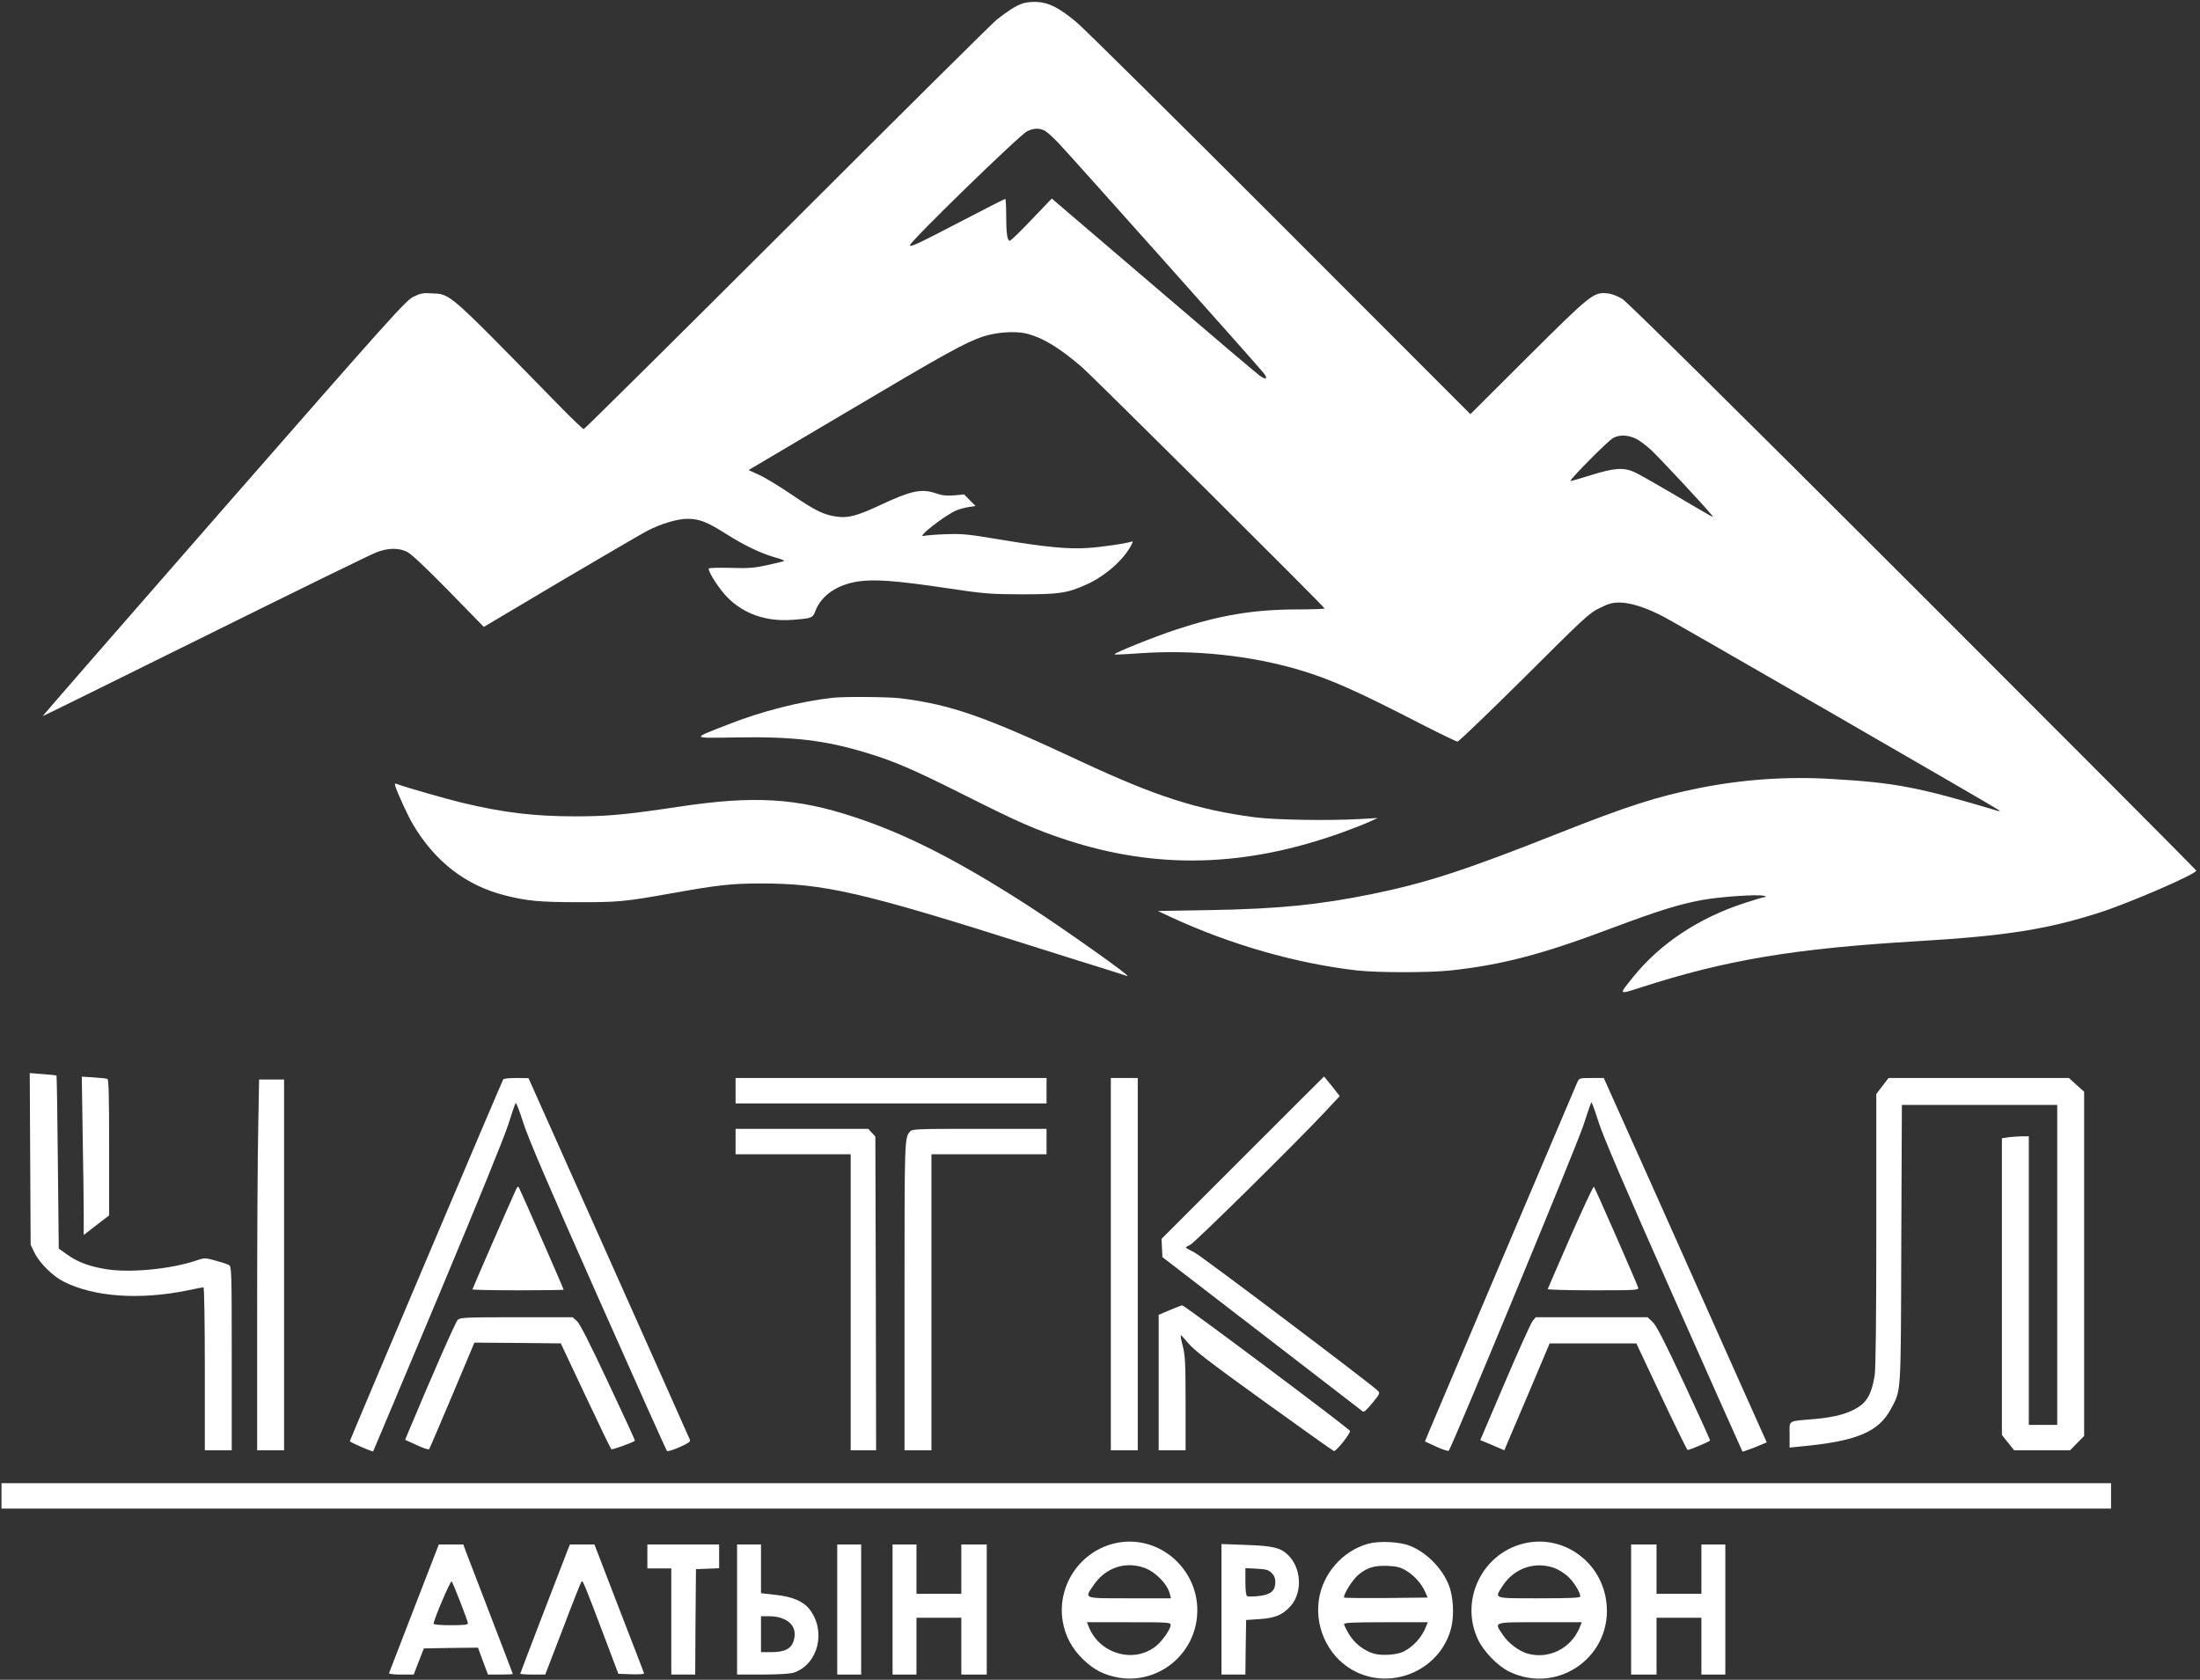 <svg width="1962" height="1498" viewBox="0 0 1962 1498" fill="none" xmlns="http://www.w3.org/2000/svg">
<rect x="0" y="0" width="1962" height="1498" fill="#333333" stroke="none"/>
<path d="M911.6 3.2C905.6 5.333 898 10.267 888.667 17.733C885.067 20.667 800.933 104 702 202.933C602.933 301.733 521.333 382.667 520.533 382.667C519.867 382.667 511.2 374.4 501.2 364.267C397.467 258.267 402.267 262.533 384.933 261.6C377.2 261.067 374.933 261.6 368.667 264.667C361.867 268 349.067 282.267 199.333 453.467C110.267 555.333 37.733 638.667 38 638.667C38.4 638.667 103.6 606.533 183.067 567.2C262.4 527.867 331.067 494.267 335.733 492.533C346.133 488.533 355.6 488.4 363.067 492.133C366.667 493.867 379.733 506.133 400.133 526.933L431.467 559.067L500.4 518.133C538.4 495.733 572.933 475.6 577.333 473.333C590.133 466.8 604.267 462.667 613.2 462.667C623.6 462.667 630.8 465.467 647.333 476C663.467 486.267 678.8 493.6 691.2 497.067C696.267 498.4 699.867 499.867 699.2 500.267C698.533 500.667 691.733 502.4 684.133 504C672.4 506.533 667.333 506.933 651.2 506.4C640 506.133 632 506.4 632 507.067C632 510.8 641.733 525.733 648.8 532.8C663.333 547.467 683.2 554.4 706 552.8C724 551.467 724.8 551.2 727.2 544.8C732.4 531.067 746.533 521.333 765.333 518.533C779.6 516.4 798.933 517.733 842.8 524.267C878.533 529.6 882.4 529.867 911.333 530C944.933 530 951.867 528.933 969.067 521.2C985.6 513.733 1002.13 499.2 1008.8 486.267C1010.67 482.667 1010.67 482.533 1008.4 483.2C1002.67 484.933 982.4 487.867 970 488.667C952.667 489.867 932.267 487.867 892 481.2C862.933 476.267 857.6 475.867 843.333 476.4C834.533 476.667 825.867 477.467 824 477.867C816.267 480.133 842.4 459.6 853.067 455.067C855.733 454 860.667 452.667 864 452.133L870 451.2L864.933 446.133L859.867 440.933L850.933 441.733C844.133 442.267 840.133 441.867 834 439.733C821.733 435.6 812 437.733 785.333 450.267C765.333 459.6 757.467 461.867 748.133 460.933C735.6 459.6 728.133 456.133 706.8 441.6C695.467 433.867 682 425.733 676.933 423.467L667.6 419.2L754.133 368C844.267 314.533 861.067 305.333 876.667 300.133C888.267 296.267 905.067 295.067 914.8 297.333C929.467 300.8 944.533 309.867 964.667 327.2C975.333 336.533 1181.33 541.2 1181.33 542.667C1181.33 543.067 1169.47 543.467 1154.93 543.467C1117.07 543.733 1087.87 548.667 1049.2 561.333C1029.73 567.733 992.8 582.533 993.867 583.6C994.133 583.867 1004.53 583.467 1016.8 582.533C1064.67 579.2 1115.47 584.533 1158.93 597.467C1186.4 605.6 1210.13 616.133 1269.33 646.667C1285.07 654.667 1298.8 661.333 1299.87 661.333C1300.93 661.333 1327.73 635.6 1359.33 604.267C1412.53 551.2 1417.33 546.667 1426.53 542.267C1434.53 538.267 1437.87 537.333 1444.27 537.333C1454.27 537.333 1468.67 542 1484.67 550.533C1499.2 558.267 1781.47 721.067 1783.2 722.8C1784 723.467 1782.8 723.467 1780.53 722.8C1711.07 702 1689.87 697.867 1633.33 694.667C1593.87 692.267 1553.73 695.067 1515.33 702.8C1477.87 710.267 1450.53 719.067 1388.67 743.6C1306.13 776.267 1272.53 787.2 1224 797.2C1176.4 806.933 1139.87 810.533 1079.33 811.6L1032.67 812.4L1044 817.733C1097.2 842.4 1156.4 859.333 1210.67 865.467C1229.2 867.467 1274.13 867.467 1293.33 865.467C1339.2 860.533 1375.47 851.067 1436.93 827.867C1478.93 812.133 1497.6 806.267 1518.4 802.533C1534.93 799.6 1566.27 797.467 1572.8 798.8C1574.93 799.333 1575.6 799.733 1574.4 799.867C1573.07 799.867 1564.67 802.4 1555.73 805.333C1514.8 818.667 1480.4 841.6 1456.67 871.067C1443.33 887.6 1442.93 887.067 1463.47 880.533C1539.47 856 1600 845.867 1710 839.333C1788.67 834.667 1825.87 828.8 1872.67 813.733C1899.2 805.2 1958.67 779.467 1958.67 776.4C1958.67 775.733 1845.07 661.867 1706.4 523.2C1541.73 358.667 1451.47 269.6 1446.93 266.667C1442.27 263.867 1437.47 262 1433.33 261.6C1421.2 260.4 1418.67 262.4 1362.67 318.133L1311.33 369.333L1142 199.867C1048.8 106.667 967.2 25.867 960.4 20.133C944.933 7.067 935.467 2.267 924.8 1.733C920.133 1.467 914.533 2.133 911.6 3.2ZM931.733 116.533C933.733 117.6 939.2 122.533 944 127.6C954 138 1123.47 328 1127.07 332.8C1131.07 338 1129.07 339.067 1123.33 334.933C1120.4 332.8 1077.47 296.4 1028 254L938 177.067L920 195.867C910.133 206.267 901.333 214.8 900.533 214.667C898.267 214.667 897.333 208 897.333 191.867C897.333 183.867 896.933 177.333 896.533 177.333C896.133 177.333 878.933 186 858.533 196.667C818 217.733 812.4 220.4 811.467 218.8C810.133 216.8 909.2 120.4 916 117.067C921.733 114.267 926.933 114 931.733 116.533ZM1459.2 391.333C1462 392.667 1468 397.2 1472.4 401.2C1479.47 407.733 1518.8 449.867 1526 458.667C1528.67 461.733 1528.53 461.733 1522 458C1518.4 456 1503.87 447.467 1489.73 439.067C1475.6 430.8 1461.2 422.667 1457.73 421.067C1448 416.667 1439.73 417.2 1418.8 423.733C1408.93 426.8 1400.67 429.2 1400.53 428.933C1399.47 428 1434.13 392.933 1438.53 390.667C1444.27 387.467 1451.6 387.733 1459.2 391.333Z" fill="#fff"/>
<path d="M742.667 622.267C714.4 625.334 678.533 634.4 648.8 646.267C616.133 659.067 615.467 658.267 657.6 657.6C707.6 656.8 735.867 660.134 772.667 671.334C798.267 679.067 814.667 686.267 862 710C907.067 732.667 924 740.134 950.4 748.8C1032 775.6 1111.07 773.467 1198 742C1206.8 738.8 1217.33 734.667 1221.33 732.8L1228.67 729.467L1212.67 730.4C1184.93 732 1136.93 731.2 1118.67 728.8C1067.47 722 1030.67 710.134 964.667 679.334C877.333 638.534 848.4 628.4 802.667 622.667C792.133 621.467 753.2 621.067 742.667 622.267Z" fill="#fff"/>
<path d="M352.667 701.467C354.667 707.733 363.733 727.467 368 734.667C387.733 768.267 415.467 789.733 450.533 798.533C470 803.467 481.333 804.533 515.333 804.533C551.067 804.667 557.6 804 598.667 796.667C639.467 789.333 652.267 787.867 678 787.867C734.4 787.733 768 795.333 919.333 843.333C948 852.4 978.533 862 987.333 864.667C996.133 867.467 1004.27 870 1005.33 870.4C1010.8 872.133 947.067 827.067 915.6 806.8C853.733 767.067 808.133 743.867 762 728.667C710.667 711.6 672.133 709.333 606 719.333C558 726.533 541.867 728 512.933 728C476.667 728 448.8 724.667 412.667 716C398.533 712.667 360.933 701.867 354.133 699.2C352 698.4 351.867 698.667 352.667 701.467Z" fill="#fff"/>
<path d="M26.933 1033.47L27.333 1110L30.933 1117.47C35.333 1126.4 47.467 1138.4 56.8 1142.93C84 1156.67 124.667 1159.47 167.6 1150.67C174.533 1149.2 180.8 1148 181.467 1148C182.133 1148 182.667 1179.07 182.667 1220.67V1293.33H194.667H206.667V1211.33C206.667 1133.07 206.533 1129.33 204.133 1128.13C202.8 1127.33 197.467 1125.6 192.133 1124.13C182.8 1121.6 182.533 1121.6 175.333 1124C152.4 1131.87 114.533 1135.47 93.333 1131.6C78.667 1129.07 68.8 1125.2 59.733 1118.67L52.4 1113.47L51.6 1036.67C51.2 994.4 50.667 959.467 50.4 959.2C50 958.933 44.667 958.267 38.267 957.867L26.533 956.933L26.933 1033.47Z" fill="#fff"/>
<path d="M73.733 1012.27C74.267 1040.93 74.667 1072.67 74.667 1082.93V1101.33L86 1092.53L97.333 1083.87V1023.2C97.333 975.867 96.933 962.533 95.733 962.133C94.8 961.733 89.2 961.2 83.467 960.8L72.933 960.133L73.733 1012.27Z" fill="#fff"/>
<path d="M1108.27 1032.4L1035.87 1104.8L1036.27 1112.93L1036.67 1121.07L1125.33 1189.33C1174.13 1226.93 1214.67 1258.13 1215.47 1258.8C1216.4 1259.6 1219.33 1256.8 1223.87 1251.2C1230.8 1242.67 1230.93 1242.27 1228.53 1240C1221.2 1233.07 1071.6 1120.13 1065.47 1117.07C1061.47 1114.93 1057.87 1113.07 1057.6 1112.67C1057.33 1112.4 1059.07 1111.2 1061.6 1110C1066 1107.73 1156.27 1018.67 1181.47 991.733L1194.8 977.467L1187.87 968.667C1184 963.867 1180.8 960 1180.8 960C1180.67 960 1148.13 992.533 1108.27 1032.4Z" fill="#fff"/>
<path d="M448.8 962.533C447.467 964.667 312 1284.27 312 1285.2C312 1286.13 332.133 1294.93 332.8 1294.27C332.933 1294.13 358.933 1232.4 390.4 1157.33C424.667 1075.47 450 1013.47 453.333 1002.67C456.4 992.8 459.333 984.267 459.867 983.733C460.4 983.067 463.333 990.8 466.533 1000.8C470.667 1014.13 488.533 1055.87 532.933 1155.87C566.267 1231.07 594.133 1293.2 594.8 1293.87C595.333 1294.53 600.133 1293.2 606 1290.53C613.6 1287.2 615.867 1285.6 615.333 1284.13C614.933 1282.93 582.267 1209.87 542.933 1121.73L471.333 961.467L460.4 961.333C454.4 961.333 449.2 961.867 448.8 962.533Z" fill="#fff"/>
<path d="M656 972.667V984H794.667H933.333V972.667V961.333H794.667H656V972.667Z" fill="#fff"/>
<path d="M990.667 1127.33V1293.33H1002.67H1014.67V1127.33V961.333H1002.67H990.667V1127.33Z" fill="#fff"/>
<path d="M1406.8 964.8C1405.07 968.8 1280.13 1262.8 1274.53 1276.4L1270.8 1285.47L1280.93 1290.13C1286.53 1292.67 1291.47 1294.27 1292 1293.73C1294.93 1290.53 1406.67 1020.53 1412.13 1003.47C1415.6 992.667 1418.8 983.467 1419.2 983.067C1419.6 982.667 1422.4 990.4 1425.47 1000.13C1429.47 1012.93 1448.53 1057.47 1492.27 1156C1526 1231.87 1553.73 1294.27 1554 1294.53C1554.27 1294.67 1559.2 1292.93 1565.07 1290.67L1575.6 1286.27L1548.67 1226.13C1534 1193.07 1501.2 1120 1476.13 1063.6L1430.27 961.333H1419.33C1408.93 961.333 1408.4 961.467 1406.8 964.8Z" fill="#fff"/>
<path d="M1678.8 968.4L1673.33 975.6V1096.8C1673.33 1174.8 1672.8 1221.07 1671.87 1226.67C1669.47 1241.47 1665.6 1249.33 1658.13 1254.27C1649.07 1260.4 1636.8 1263.87 1618.13 1265.47C1593.6 1267.6 1596 1266.13 1596 1279.47V1290.93L1605.07 1290C1655.73 1285.33 1675.2 1277.2 1686.4 1256.4C1695.6 1238.93 1695.2 1246 1695.6 1108.93L1696.13 985.333H1765.33H1834.67V1128V1270.67H1822H1809.33V1142V1013.33H1803.47C1800.27 1013.33 1794.93 1013.73 1791.47 1014.13L1785.33 1015.07V1147.33V1279.6L1790.8 1286.53L1796.27 1293.33H1821.2H1846.13L1852.4 1286.93L1858.67 1280.53V1127.07V973.6L1851.87 967.467L1845.07 961.333H1764.67H1684.27L1678.8 968.4Z" fill="#fff"/>
<path d="M230.267 1006.93C229.733 1031.2 229.333 1105.6 229.333 1172.27V1293.33H241.333H253.333V1128V962.667H242.267H231.067L230.267 1006.93Z" fill="#fff"/>
<path d="M656 1018V1029.33H707.333H758.667V1161.33V1293.33H770H781.333L781.067 1153.47L780.667 1013.6L777.467 1010.13L774.267 1006.67H715.067H656V1018Z" fill="#fff"/>
<path d="M811.733 1008.93C806.667 1014.8 806.667 1013.87 806.667 1155.2V1293.33H818.667H830.667V1161.33V1029.33H882H933.333V1018V1006.67H873.6C818.267 1006.67 813.6 1006.8 811.733 1008.93Z" fill="#fff"/>
<path d="M460.133 1060.93C454.4 1073.33 421.333 1149.2 421.333 1149.87C421.333 1150.27 439.6 1150.67 462 1150.67C484.4 1150.67 502.667 1150.4 502.667 1150.13C502.667 1149.33 464.267 1061.6 462.8 1059.07C462.133 1057.73 461.333 1058.13 460.133 1060.93Z" fill="#fff"/>
<path d="M1400.53 1102.93C1389.6 1127.87 1380.53 1148.93 1380.27 1149.6C1380 1150.13 1398.13 1150.67 1420.67 1150.67C1459.07 1150.67 1461.6 1150.53 1460.93 1148.27C1460 1144.8 1422.53 1059.47 1421.47 1058.27C1420.93 1057.73 1411.6 1077.87 1400.53 1102.93Z" fill="#fff"/>
<path d="M1043.07 1168.4L1033.33 1172.53V1232.93V1293.33H1045.33H1057.33V1251.6C1057.33 1215.2 1056.93 1208.8 1054.8 1200.27C1053.33 1195.07 1052.67 1190.67 1053.07 1190.67C1053.6 1190.8 1056.67 1194.13 1060 1198.13C1064.67 1203.87 1079.87 1215.6 1126.93 1249.47C1160.4 1273.6 1188.67 1293.73 1189.6 1294C1191.33 1294.67 1204 1278.93 1204 1276.13C1204 1274.53 1056.4 1164 1054.4 1164.13C1053.47 1164.13 1048.27 1166.13 1043.07 1168.4Z" fill="#fff"/>
<path d="M408.267 1176.93C406.267 1178.8 385.467 1226.13 363.333 1279.07L361.333 1284L371.6 1288.67C377.2 1291.33 382.133 1292.93 382.667 1292.4C383.2 1291.73 392.4 1270.13 403.333 1244.27L423.067 1197.33L461.6 1197.6L500.133 1198L522.133 1244.67C534.133 1270.27 544.533 1291.73 545.2 1292.4C545.867 1293.07 564.267 1286.53 566.267 1284.8C566.533 1284.67 555.867 1261.47 542.533 1233.2C525.867 1197.6 517.333 1180.93 514.667 1178.27L510.667 1174.67H460.8C415.2 1174.67 410.8 1174.93 408.267 1176.93Z" fill="#fff"/>
<path d="M1366.67 1178.27C1365.07 1180.4 1354 1204.93 1342 1233.07L1320.13 1284.27L1324.4 1286C1326.8 1286.93 1331.6 1289.07 1335.07 1290.53L1341.6 1293.33L1345.07 1285.07C1347.07 1280.53 1356.13 1259.07 1365.33 1237.47L1382 1198H1420.67H1459.33L1481.6 1245.33C1493.87 1271.33 1504.4 1292.8 1505.07 1293.07C1506 1293.33 1523.73 1286 1525.07 1284.67C1525.33 1284.4 1514.93 1261.47 1502 1233.73C1484.27 1195.87 1477.33 1182.27 1473.87 1178.93L1469.33 1174.67H1419.47H1369.6L1366.67 1178.27Z" fill="#fff"/>
<path d="M1.333 1334V1345.33H942H1882.67V1334V1322.67H942H1.333V1334Z" fill="#fff"/>
<path d="M992.133 1376.8C962 1384.93 942.667 1415.07 947.733 1445.73C950 1459.07 956 1470.27 966.133 1480C975.867 1489.33 984.933 1493.87 998 1496.13C1030.8 1501.47 1061.87 1478.67 1067.07 1445.47C1073.73 1402.13 1033.87 1365.6 992.133 1376.8ZM1020.13 1398C1030.27 1401.47 1041.2 1412.53 1043.33 1421.6L1044.27 1425.33H1007.47C965.467 1425.33 966.933 1425.87 975.067 1413.87C985.6 1398.27 1002.93 1392.13 1020.13 1398ZM1044 1449.07C1044 1452.8 1036.93 1462.93 1031.2 1467.73C1011.87 1483.6 981.333 1475.33 971.333 1451.6L969.333 1446.67H1006.67C1041.73 1446.67 1044 1446.8 1044 1449.07Z" fill="#fff"/>
<path d="M1220.13 1376.67C1197.2 1383.07 1179.47 1403.47 1176.13 1427.07C1172.4 1453.47 1186.4 1480.13 1209.87 1491.2C1243.73 1507.2 1284.8 1488.13 1294.13 1452C1297.07 1440.67 1296.13 1423.47 1292 1413.33C1286 1398.27 1271.87 1384.13 1257.07 1378.4C1247.73 1374.8 1229.87 1374 1220.13 1376.67ZM1253.6 1400.4C1260.93 1404.67 1267.47 1411.87 1270.8 1419.2L1273.2 1424.67L1236.4 1425.07C1216.13 1425.2 1199.2 1425.07 1198.8 1424.67C1197.33 1423.07 1205.87 1409.07 1211.07 1404.67C1218.8 1398 1225.47 1396 1237.47 1396.4C1245.6 1396.8 1248.8 1397.6 1253.6 1400.4ZM1272 1450C1268.27 1459.87 1260.93 1468 1251.87 1472.8C1246.13 1475.73 1232.93 1476.67 1225.73 1474.8C1216.8 1472.4 1207.87 1465.47 1203.07 1457.33C1200.67 1453.33 1198.67 1449.33 1198.67 1448.4C1198.67 1447.07 1206.4 1446.67 1236 1446.67H1273.33L1272 1450Z" fill="#fff"/>
<path d="M1357.47 1376.8C1320.93 1386.67 1301.87 1427.87 1318.13 1462.13C1323.2 1472.8 1335.73 1485.73 1345.87 1490.67C1390 1512.13 1439.47 1476 1432.4 1427.33C1427.2 1391.07 1392.13 1367.47 1357.47 1376.8ZM1385.73 1398.13C1389.07 1399.2 1394.53 1402.53 1397.87 1405.47C1403.33 1410.27 1409.33 1419.87 1409.33 1423.73C1409.33 1424.93 1400 1425.33 1372.67 1425.33C1331.07 1425.33 1332.67 1425.87 1339.87 1414.53C1349.87 1398.8 1368.27 1392.13 1385.73 1398.13ZM1408.67 1451.6C1400.93 1470.13 1381.33 1479.87 1362.4 1474.67C1354.8 1472.53 1345.07 1465.33 1340.4 1458.13C1332.27 1446.13 1330.67 1446.67 1373.33 1446.67H1410.67L1408.67 1451.6Z" fill="#fff"/>
<path d="M369.333 1434.13C357.2 1465.33 347.2 1491.47 346.933 1492.13C346.667 1492.8 351.333 1493.33 357.733 1493.33H368.933L373.467 1481.6L378 1470L402.133 1469.6L426.267 1469.33L430.667 1481.33L435.2 1493.33H446.267C452.4 1493.33 457.333 1493.07 457.333 1492.8C457.333 1492.53 448.533 1469.6 437.867 1441.87C427.2 1414 417.2 1388.13 415.733 1384.27L413.2 1377.33H402.267H391.333L369.333 1434.13ZM410.533 1428.67C414.267 1438.27 417.333 1446.8 417.333 1447.6C417.333 1448.93 413.333 1449.33 402 1449.33C392.667 1449.33 386.667 1448.8 386.667 1448C386.667 1444.8 401.733 1409.2 402.8 1410.27C403.333 1410.8 406.8 1419.07 410.533 1428.67Z" fill="#fff"/>
<path d="M506.267 1382.27C499.067 1400.67 464 1491.87 464 1492.53C464 1492.93 469.067 1493.33 475.067 1493.33H486.267L502 1452.4C510.533 1429.73 518.133 1410.8 518.667 1410.27C519.733 1409.07 521.333 1412.93 540.4 1463.33L551.467 1492.67L563.2 1493.07C569.733 1493.33 574.667 1492.93 574.4 1492.27C574.267 1491.6 564.133 1465.47 552 1434.13L530.133 1377.33H519.2H508.267L506.267 1382.27Z" fill="#fff"/>
<path d="M577.333 1388V1398.67H588H598.667V1446V1493.33H609.333H620L620.267 1446.27L620.667 1399.33L631.067 1398.93L641.333 1398.53V1388V1377.33H609.333H577.333V1388Z" fill="#fff"/>
<path d="M657.333 1435.33V1493.33H680.4C696 1493.2 704.933 1492.67 708.4 1491.47C729.733 1483.73 736.933 1454.8 722.133 1435.33C716.667 1428.13 706.8 1423.87 691.867 1422.27L678.667 1420.8V1399.07V1377.33H668H657.333V1435.33ZM700 1444.27C707.733 1448.13 710.4 1455.07 707.733 1463.47C705.467 1470.53 699.6 1473.33 687.733 1473.33H678.667V1457.33V1441.33H686.4C691.733 1441.33 695.867 1442.27 700 1444.27Z" fill="#fff"/>
<path d="M746.667 1435.33V1493.33H757.333H768V1435.33V1377.33H757.333H746.667V1435.33Z" fill="#fff"/>
<path d="M796 1435.33V1493.33H806.667H817.333V1468V1442.67H837.333H857.333V1468V1493.33H868.667H880V1435.33V1377.33H868.667H857.333V1399.33V1421.33H837.333H817.333V1399.33V1377.33H806.667H796V1435.33Z" fill="#fff"/>
<path d="M1089.33 1435.2V1493.33H1100H1110.67L1110.93 1469.07L1111.33 1444.67L1123.33 1443.87C1137.2 1442.93 1143.73 1440.27 1150.93 1432.27C1161.87 1420.13 1160.67 1398 1148.4 1386.4C1141.87 1380.13 1134.67 1378.53 1111.07 1377.73L1089.33 1376.93V1435.2ZM1133.87 1402.53C1136.4 1404.93 1137.33 1407.2 1137.33 1410.93C1137.33 1418.8 1133.2 1422.13 1122.27 1423.33C1117.47 1423.87 1112.93 1423.87 1112.13 1423.33C1111.2 1422.93 1110.67 1417.6 1110.67 1410.4V1398.4L1120.53 1398.93C1128.8 1399.33 1131.07 1399.87 1133.87 1402.53Z" fill="#fff"/>
<path d="M1454.67 1435.33V1493.33H1466H1477.33V1468V1442.67H1497.33H1517.33V1468V1493.33H1528H1538.67V1435.33V1377.33H1528H1517.33V1399.33V1421.33H1497.33H1477.33V1399.33V1377.33H1466H1454.67V1435.33Z" fill="#fff"/>
</svg>
